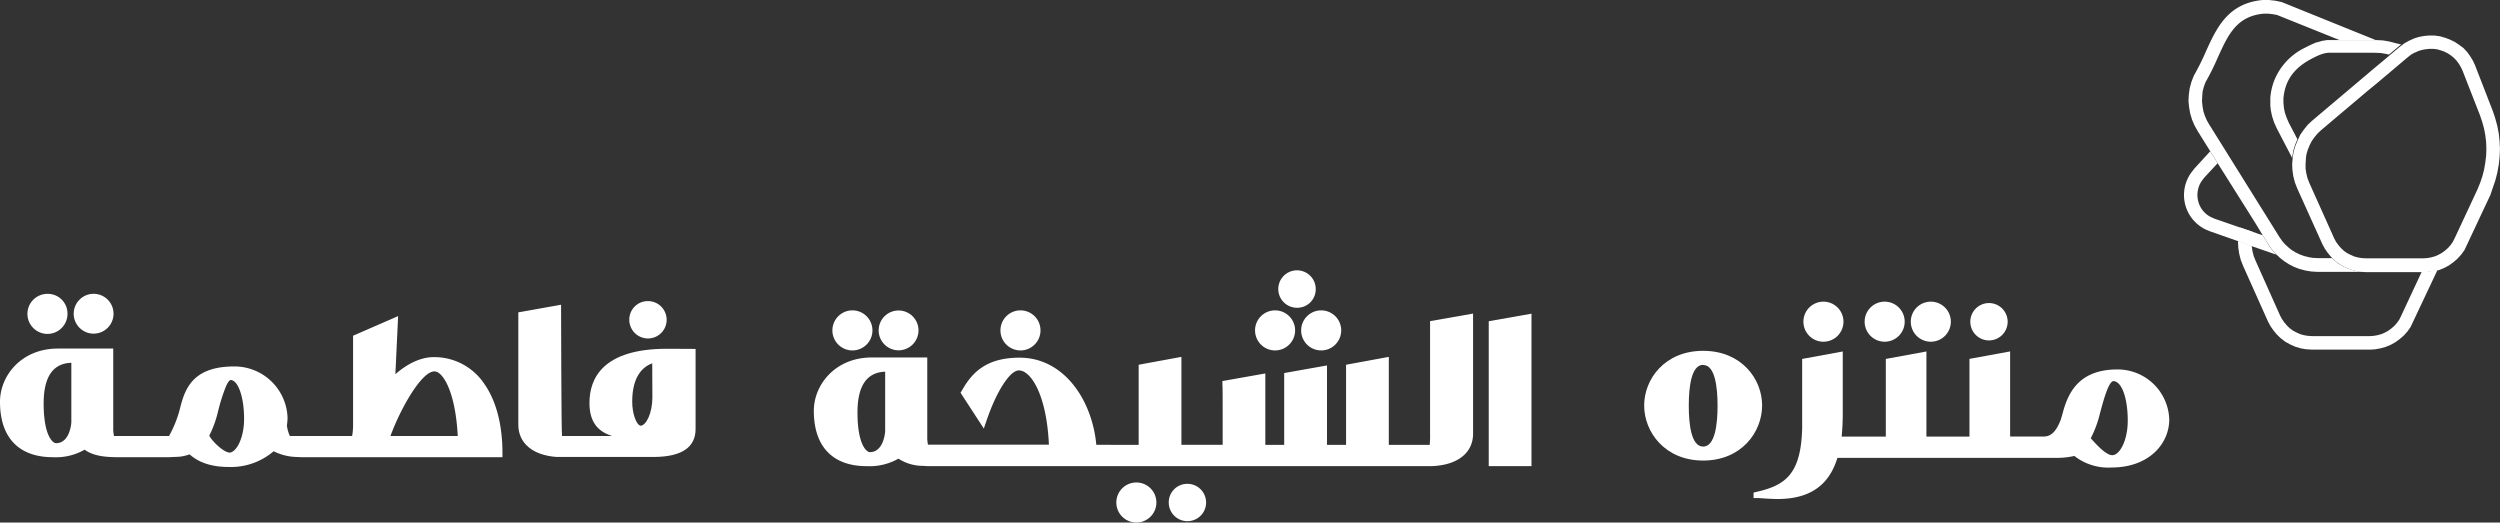 <svg xmlns="http://www.w3.org/2000/svg" width="499.4" height="104.38" viewBox="0 0 499.4 104.38"><rect x="0" y="0" width="499.4" height="104.38" fill="#333333" stroke="none"/><polygon points="485.13 54.24 484.2 54.3 483.76 54.3 479.64 63.12 479.27 63.87 478.83 64.48 478.32 65.07 477.73 65.59 477.09 66.06 476.41 66.44 475.71 66.74 474.96 66.95 474.18 67.09 473.42 67.14 461.86 67.14 460.99 67.09 460.21 66.95 459.47 66.74 458.77 66.43 458.02 66.03 457.41 65.58 456.85 65.04 456.32 64.41 455.87 63.77 455.48 63.05 450.57 52.07 450.2 51.14 449.96 50.21 449.81 49.26 449.8 49.1 447.07 48.16 447.06 48.28 447.12 49.46 447.3 50.69 447.61 51.9 448.08 53.11 453.04 64.19 453.53 65.12 454.15 66.01 454.84 66.84 455.61 67.58 456.5 68.26 457.58 68.85 458.45 69.24 459.54 69.57 460.59 69.76 461.78 69.84 473.5 69.84 474.43 69.78 475.51 69.59 476.53 69.31 477.55 68.89 478.47 68.38 479.38 67.72 480.17 67.04 480.91 66.21 481.53 65.34 486.7 54.39 486.91 53.86 486.21 54.05 485.13 54.24" fill="#fff"/><polygon points="449.76 48.32 449.84 47.36 449.98 46.41 450.01 46.32 447.46 45.44 447.37 45.73 447.16 47 447.07 48.16 449.8 49.1 449.76 48.32" fill="#fff"/><path d="M454.51,50.66l-.75-.89-.59-.84L452,47l-2-.68-2.55-.88-5.06-1.75-.68-.3a4.84,4.84,0,0,1-2.59-3.18,5,5,0,0,1,.71-4.08l.47-.62L443,32.6l-1.49-2.38-3.21,3.51-.61.8a7.64,7.64,0,0,0,2.93,11.32l.77.33,5.7,2,2.73,1,4.83,1.67Z" fill="#fff"/><path d="M440,18.24l.24-.92.33-.89A49.26,49.26,0,0,0,443,11.55c2.1-4.63,3.76-8.29,9.16-8.82h.93l.92.1.85.16L465,7.06l2.31.93h7.23L455.79.41,454.5.14,453.23,0H452c-7,.66-9.23,5.61-11.4,10.4a49.46,49.46,0,0,1-2.36,4.72l-.5,1.29-.32,1.19-.18,1.29-.07,1.33.13,1.22.21,1.22.37,1.24.5,1.17.65,1.16,2.47,3.95L443,32.6,449,42.13l1.65,2.63L452,47l1.21,1.94.59.84.75.89.12.11.74.7.9.71,1,.64,1,.5,1.06.41,1.16.3,1.12.19,1.26.08h9.51l-1.16-.08-1-.2-1.08-.32-.54-.24-.33-.15-1.09-.59-.92-.73-.46-.44H463l-1-.05-.88-.15-.88-.22-.83-.31-.82-.4-.77-.46-.7-.56-.66-.61-.34-.39-.24-.28-.51-.73-3.21-5.15L450.75,40l-5.88-9.43-1.48-2.37-2.05-3.28-.52-.91-.39-.91-.29-.91-.17-1-.1-1,.05-1Z" fill="#fff"/><path d="M478.62,8.64l-1.34-.35L476,8.07,474.59,8h-9.71l-1,.16-1,.29h-.12a24.26,24.26,0,0,0-2.31,1.08,12.41,12.41,0,0,0-6.25,6.82,12.64,12.64,0,0,0-.68,3.16v1.56l.09.91.25,1.21.4,1.23.53,1.19,3.1,5.95V31.4l.21-1.27.36-1.18.46-1.1v-.06l-1.75-3.35-.42-1-.32-.93-.19-.91-.1-1v-1a10.82,10.82,0,0,1,.37-2c.76-2.57,2.53-4.5,5.52-6a14.48,14.48,0,0,1,1.62-.74l.7-.21.69-.11h9.4l1.15.05,1.07.18.56.14,1.6-1.35.52-.44.32-.24Z" fill="#fff"/><path d="M499.32,28.22l-.17-1.56-.3-1.56-.44-1.61-.48-1.4L494.4,13l-.39-.84-.55-.91-.59-.83-.76-.81L491.3,9l-.88-.59-1-.5-1-.37-1-.29-1.1-.15h-1.13l-1,.09-1,.19-1,.32-1,.46-.88.49-.62.47-.32.24-.52.44-1.6,1.35-.74.62-2.4,2-2.2,1.86-10.05,8.49-.82.76-.81,1-.71,1L459,28V28l-.46,1.1-.36,1.18-.21,1.27v.16l-.09,1.12.06,1.18h0l.17,1.2.31,1.21.21.54.26.67,5,11.08.49.92.62.9.69.83h0l.3.3.46.44.89.68,1.09.59.33.15.54.24,1.08.32,1,.2,1.16.08h11.75l.93-.06,1.08-.19L487,54l.33-.09,1-.42.93-.51.9-.66.79-.69.74-.82.62-.87,5.17-11L498,37.4l.48-1.4.39-1.53.29-1.64.16-1.46.07-1.61Zm-2.69,2.89-.16,1.33-.24,1.41-.34,1.33-.43,1.28-.53,1.31-4.58,9.81-.38.75-.43.61-.51.58-.6.53-.35.26-.29.21-.67.37-.7.31-.75.21-.76.14h0l-.76.05H472.53l-.82-.05h0l-.78-.14-.74-.21-.69-.31-.76-.4h0l-.57-.42-.56-.54-.54-.63-.45-.64-.39-.73-.55-1.25-4.36-9.72-.37-.94L460.8,35l-.09-.34-.15-1v-.94l.07-1v-.18l.07-.49.05-.28.26-.88.37-.9.43-.84.56-.78.62-.74.7-.65,9.11-7.7L475,16.47l4.33-3.65.72-.61,1-.84.65-.5h0l.66-.37h.08l.63-.3.71-.22.75-.14.78-.08h.78l.74.09.75.21.72.26.69.35.63.42.59.49.53.56.45.61.4.67.33.7L495.39,23l.44,1.29.38,1.38.26,1.36.16,1.35.05,1.39Z" fill="#fff"/><path d="M340.22,92C347.87,92,352,86.32,352,81s-4.13-10.92-11.78-10.92S328.44,75.71,328.44,81,332.57,92,340.22,92Zm0-19.09c2.38,0,2.88,4.42,2.88,8.13s-.5,8.17-2.88,8.17-2.87-4.44-2.87-8.17.5-8.16,2.87-8.16Z" fill="#fff"/><path d="M397.32,68a3.73,3.73,0,1,0-3.73-3.73A3.73,3.73,0,0,0,397.32,68Z" fill="#fff"/><path d="M364.25,68.26a4,4,0,1,0-4-4A4,4,0,0,0,364.25,68.26Z" fill="#fff"/><path d="M376.48,68.26a4,4,0,1,0-4-4A4,4,0,0,0,376.48,68.26Z" fill="#fff"/><path d="M385.7,68.26a4,4,0,1,0-4-4A4,4,0,0,0,385.7,68.26Z" fill="#fff"/><path d="M351,98.23l-.71.17v1.1h1.14c1.65.13,3,.18,3.67.18,6.36,0,10.27-2.69,11.94-8.22h43.7a15.29,15.29,0,0,0,3.63-.38,11,11,0,0,0,7.4,2.31c7.59,0,11.56-4.82,11.56-9.59A10.32,10.32,0,0,0,423,73.8c-7.49,0-9.71,4.38-10.82,8.21-.19.72-.36,1.3-.51,1.79-.89,2.35-1.93,3.4-3.39,3.4h-6.74v-17l-8.12,1.49V87.21h-8.6v-17l-8.11,1.49V87.21h-8.82a50,50,0,0,0,.22-5v-12L360,71.7V85.54C359.76,94.57,356.79,96.9,351,98.23Zm68.52-15.75c.54-2.06,1.67-6.35,2.67-6.35,1.65.06,2.85,3.38,2.85,7.9,0,4-1.63,6.9-3.09,6.9-1.24,0-3.22-2.15-4.3-3.39a21.64,21.64,0,0,0,1.86-5.06Z" fill="#fff"/><path d="M223,100.38a4,4,0,1,0,4-4,4,4,0,0,0-4,3.88Z" fill="#fff"/><path d="M233.47,100.38a3.73,3.73,0,1,0,3.73-3.73h0a3.7,3.7,0,0,0-3.73,3.65Z" fill="#fff"/><path d="M203.85,70a4,4,0,1,0-4-4A4,4,0,0,0,203.85,70Z" fill="#fff"/><path d="M262.83,57.74a3.74,3.74,0,1,0-3.74,3.74,3.69,3.69,0,0,0,3.74-3.63Z" fill="#fff"/><path d="M170.28,70a4,4,0,1,0-4-4A4,4,0,0,0,170.28,70Z" fill="#fff"/><circle cx="179.5" cy="66" r="3.98" fill="#fff"/><path d="M250.71,66a4,4,0,1,0,4-4,4,4,0,0,0-4,3.88Z" fill="#fff"/><path d="M263.92,70a4,4,0,1,0-4-4A4,4,0,0,0,263.92,70Z" fill="#fff"/><path d="M179.47,91.62a9,9,0,0,0,4.89,1.44l1,.06H285.8c5.23-.12,8.46-2.58,8.46-6.48v-24l-8.59,1.51V86.63a19.31,19.31,0,0,1-.07,2.24h-8.17V71.29l-8.54,1.57v16h-3.81V73l-8.55,1.52V88.87h-3.77V74.6l-8.57,1.52v.73c.05,1,.05,1.33.05,12H236V71.29l-8.54,1.57v16H219c-.82-8.91-6.42-17.41-15.33-17.41-6.84,0-9.58,3.15-11.53,6.57l-.26.44,4.65,7.15.55-1.62c2-5.87,4.68-10,6.45-10,2.31,0,5.53,4.63,6,14.84H185.37a7.36,7.36,0,0,1-.14-1.56V71.41h-11.1c-7.24,0-11.56,5.42-11.56,10.65,0,7.13,3.75,11.06,10.56,11.06A11.67,11.67,0,0,0,179.47,91.62Zm-8.18-9.24c0-5.32,1.86-8,5.53-8.13V86.18s-.23,4.14-3.06,4.14c-.64,0-2.47-1.46-2.47-7.94Z" fill="#fff"/><polygon points="305.93 62.66 297.39 64.17 297.39 93.12 305.93 93.12 305.93 62.66" fill="#fff"/><path d="M125.71,63.88a3.73,3.73,0,1,0,3.73-3.73,3.69,3.69,0,0,0-3.73,3.65Z" fill="#fff"/><path d="M9.48,58.7a4,4,0,1,0,4,4,3.93,3.93,0,0,0-3.86-4Z" fill="#fff"/><circle cx="18.7" cy="62.67" r="3.98" fill="#fff"/><path d="M100.37,90.5c0-5.66-1.25-10.43-3.62-13.81A12,12,0,0,0,86.6,71.34c-2.44,0-5.14,1.23-7.62,3.41l.55-11.61-9,3.92V84.84a12.06,12.06,0,0,1-.19,2.25H57.9A7.24,7.24,0,0,1,57.31,85a12.17,12.17,0,0,0,.13-1.59A10.61,10.61,0,0,0,46.79,73.2c-8.83,0-10,5.1-10.94,8.81a23.19,23.19,0,0,1-2.08,5.08h-11a6.85,6.85,0,0,1-.15-1.57V69.63H11.55C4.32,69.63,0,75,0,80.27,0,87.4,3.75,91.33,10.56,91.33a11.54,11.54,0,0,0,6.34-1.5c1.78,1.31,4.3,1.49,6.62,1.5H33.67l1.9-.08a7.81,7.81,0,0,0,2.29-.49c1.35,1.18,3.6,2.52,7.8,2.52a13.1,13.1,0,0,0,9-3.14,10.76,10.76,0,0,0,4.19,1.13l1.47.06h40.05ZM14.25,84.39s-.23,4.14-3.06,4.14c-.64,0-2.47-1.46-2.47-7.94,0-5.32,1.86-8,5.53-8.12Zm31.55,6c-1,0-3.25-2-4-3.36a21.51,21.51,0,0,0,1.77-4.91A36.28,36.28,0,0,1,45,77.54c.59-1.54,1-1.63,1.1-1.63,1.5.09,2.66,3.49,2.66,7.76,0,3.87-1.56,6.76-3,6.76ZM78,87.09c1.93-5.3,6.16-12.9,8.78-12.9,1.71,0,4.21,4.11,4.66,12.9Z" fill="#fff"/><path d="M133.24,69.67c-12.8,0-15.49,5.89-15.49,10.83,0,3.51,1.43,5.64,4.52,6.59h-10c-.15-.73-.19-26.22-.19-26.22l-8.54,1.52V84.84c0,3.69,2.88,6.09,7.6,6.44h19.63c5.43-.06,8.18-1.93,8.18-5.58v-16Zm-2.92,9.7c0,3.14-1.22,5.56-2.32,5.68-.89-.12-1.71-2.43-1.71-4.82,0-5.17,2.22-7,4-7.66Z" fill="#fff"/></svg>